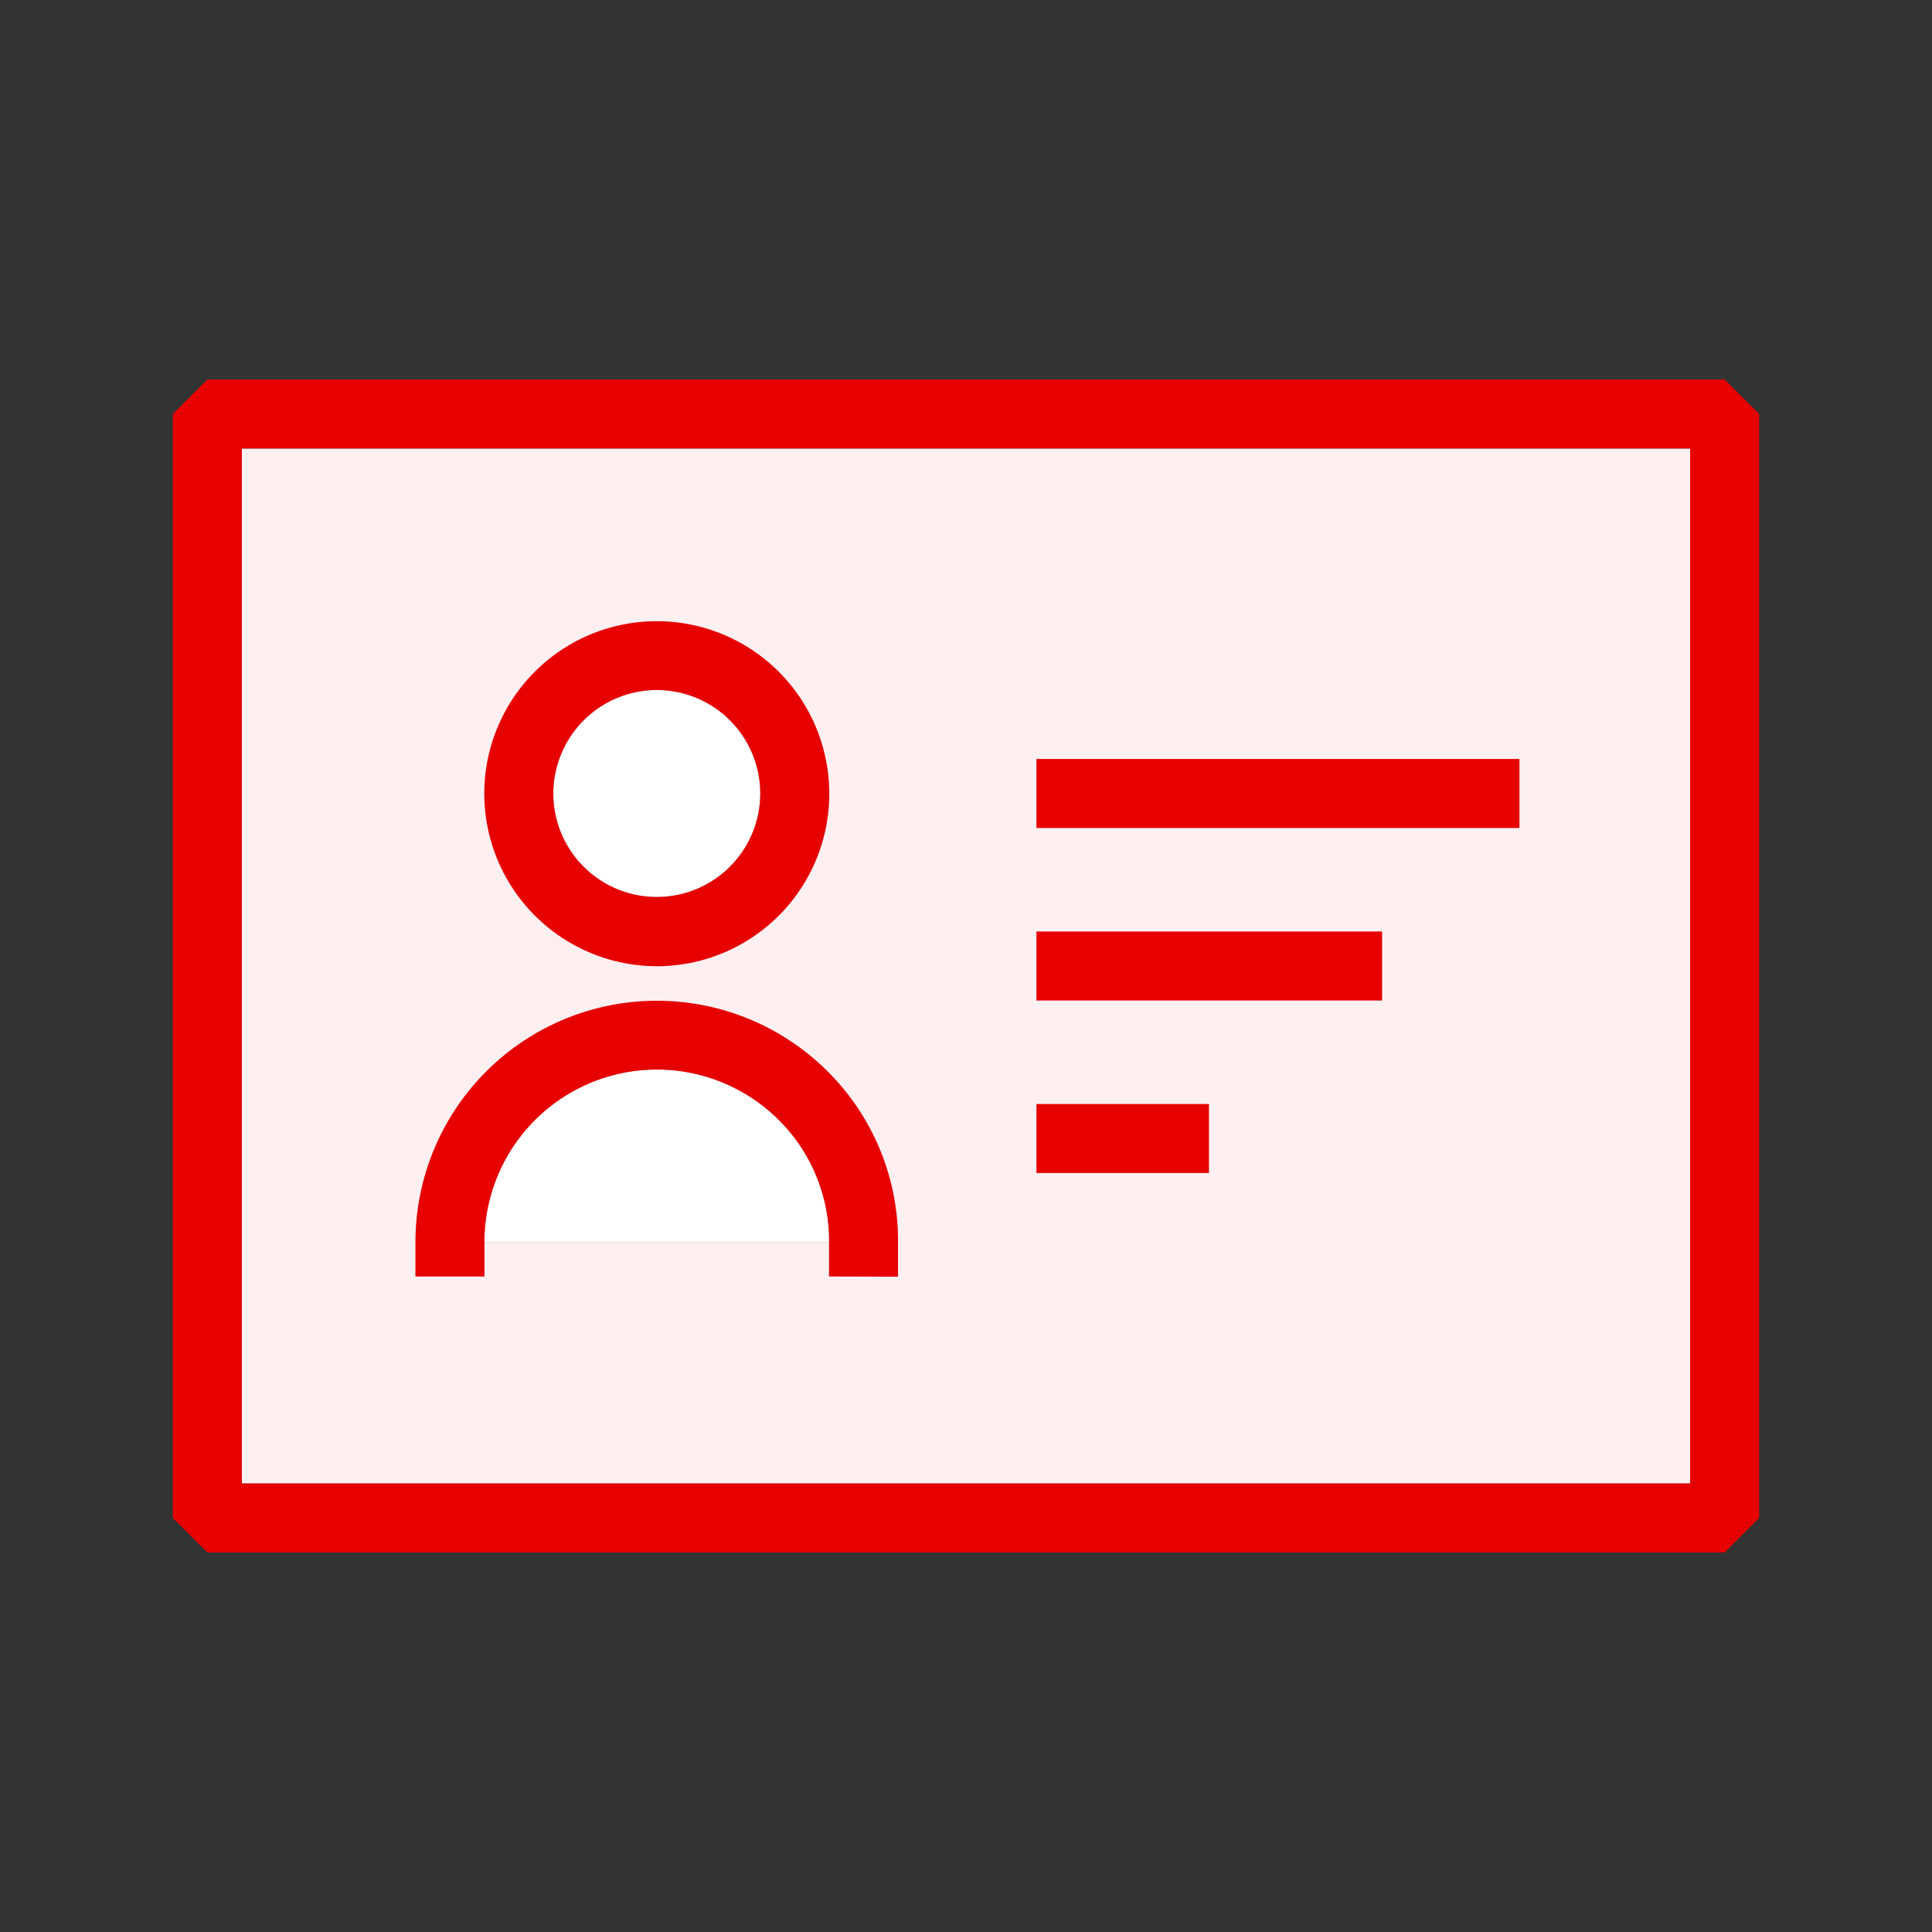 <svg xmlns="http://www.w3.org/2000/svg" width="56" height="56"><rect width="100%" height="100%" fill="#333333" stroke="none"/><path fill="none" d="M0 0h56v56H0z"/><path d="M7.01 13v30h41.979V13Zm12.027 7a3 3 0 1 1-3 3 3 3 0 0 1 3-3Zm-5 16a5 5 0 0 1 10.003 0H14.034Z" fill="#feeff0"/><path d="M19.037 20a3 3 0 1 1-3 3 3 3 0 0 1 3-3Zm-5 16a5 5 0 0 1 10.003 0H14.034Z" fill="#fff"/><path d="M49.99 45H6.01l-1-1V12l1-1h43.979l1 1v32l-1 1ZM7.01 43h41.979V13H7.01Z" fill="#e60000"/><path d="M24 31.066A7 7 0 0 0 12.042 36v1h2v-1a5 5 0 0 1 8.544-3.525A4.93 4.93 0 0 1 24.03 36v1l2 .006v-1a6.917 6.917 0 0 0-2.03-4.94Zm-4.963-3.06a5 5 0 1 0-5-5 5.008 5.008 0 0 0 5 5Zm0-8.006a3 3 0 1 1-3 3 3.006 3.006 0 0 1 3-3Zm11.005 2h14v2h-14zm0 5H40.06v2H30.042zm0 5h5v2h-5z" fill="#e60000"/></svg>